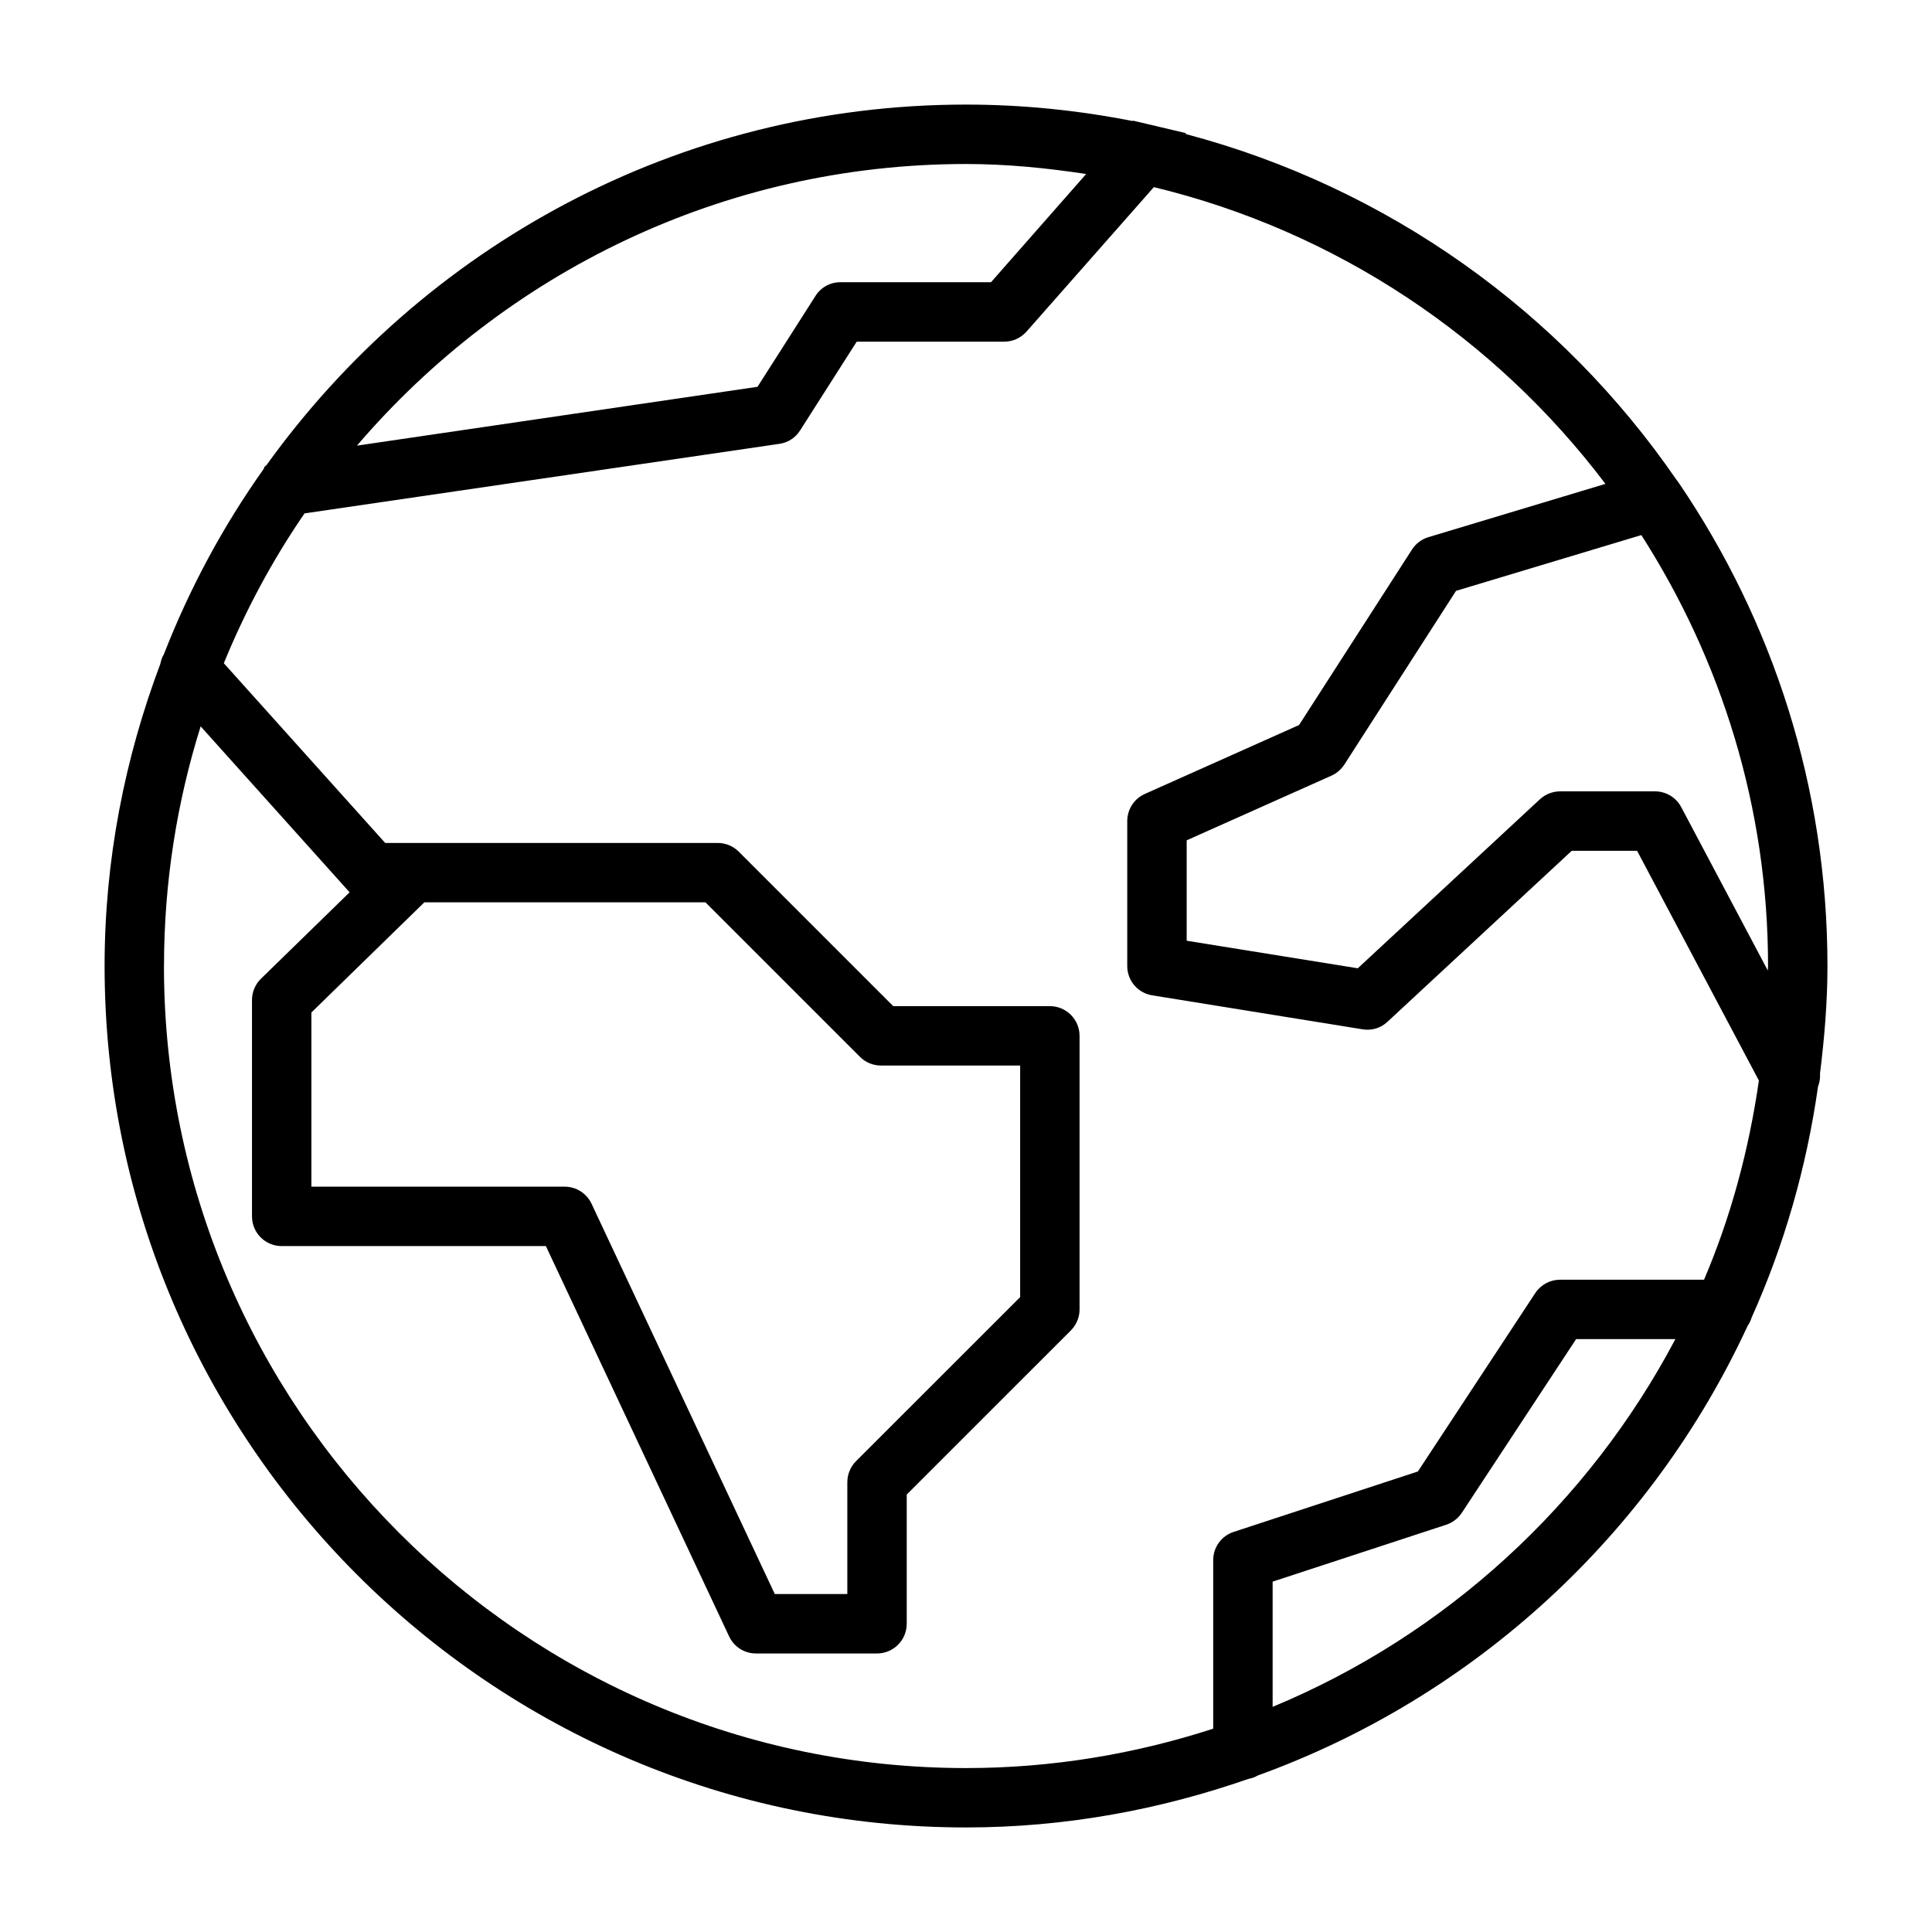 <?xml version="1.0" encoding="UTF-8"?>
<!-- Uploaded to: ICON Repo, www.svgrepo.com, Generator: ICON Repo Mixer Tools -->
<svg fill="#000000" width="800px" height="800px" version="1.1" viewBox="144 144 512 512" xmlns="http://www.w3.org/2000/svg">
 <path d="m625.79 432c0.395-1.086 0.629-2.254 0.52-3.418 1.164-9.383 1.984-18.875 1.984-28.574 0-47.375-14.516-91.395-39.312-127.91-0.223-0.328-0.426-0.629-0.68-0.914-30.559-44.508-76.5-77.492-130.06-91.66-0.016-0.078 0.031-0.172 0.016-0.25l-14.031-3.309-0.078 0.109c-14.309-2.816-29.047-4.359-44.145-4.359-76.359 0-143.89 37.801-185.37 95.535-0.156 0.188-0.41 0.297-0.566 0.504 0 0-0.156 0 0 0.156-0.125 0.125-0.141 0.316-0.254 0.457-10.703 15.082-19.551 31.504-26.371 48.98-0.473 0.801-0.785 1.652-0.941 2.551-9.402 24.969-14.785 51.891-14.785 80.105 0 125.87 102.41 228.29 228.29 228.29 26.23 0 51.34-4.676 74.816-12.863 0.895-0.156 1.73-0.457 2.519-0.914 57.527-20.812 104.3-64 129.79-119.14 0.473-0.676 0.832-1.398 1.07-2.219 8.594-19.145 14.531-39.676 17.586-61.164zm-438.33-31.992c0-22.121 3.418-43.453 9.715-63.512l39.473 43.973-23.477 22.891c-1.527 1.48-2.391 3.512-2.391 5.637v57.355c0 4.363 3.523 7.871 7.871 7.871h70.012l48.555 103.43c1.293 2.769 4.047 4.531 7.117 4.531h32.086c4.348 0 7.871-3.523 7.871-7.871v-34.242l43.504-43.5c1.461-1.48 2.297-3.481 2.297-5.559v-72.5c0-4.348-3.527-7.875-7.871-7.875h-41.504l-40.934-40.934c-1.48-1.48-3.477-2.312-5.574-2.312h-88.133l-42.762-47.629c5.746-14.043 12.91-27.359 21.395-39.719h0.066l125.79-18.422c2.203-0.316 4.25-1.574 5.512-3.621l14.957-23.457h39.043c2.363 0 4.41-0.945 5.969-2.68l33.738-38.273c48.492 11.715 90.465 40.008 119.67 78.641l-46.918 14.125c-1.777 0.535-3.336 1.699-4.344 3.273l-29.93 46.508-40.871 18.266c-2.836 1.273-4.66 4.09-4.66 7.191v38.418c0 3.856 2.785 7.148 6.609 7.762l55.75 9.004c2.488 0.41 4.836-0.344 6.613-2l48.824-45.309h17.316l32.277 60.883c-2.648 18.434-7.449 36.18-14.535 52.789h-38.145c-2.648 0-5.117 1.32-6.582 3.543l-31.109 47.277-48.824 16.012c-3.227 1.055-5.414 4.062-5.414 7.481v44.664c-20.672 6.707-42.652 10.438-65.512 10.438-117.2 0-212.55-95.344-212.55-212.54zm293.8 196.33v-33.188l46.02-15.086c1.684-0.566 3.133-1.668 4.125-3.164l30.277-46.02h26.309c-23.066 43.66-60.82 78.391-106.73 97.457zm-224.81-213.21h74.5l40.949 40.949c1.465 1.465 3.465 2.301 5.559 2.301h36.891v61.371l-43.504 43.484c-1.461 1.48-2.297 3.481-2.297 5.574v29.629h-19.223l-48.555-103.42c-1.293-2.773-4.062-4.535-7.117-4.535h-67.133v-46.16zm356.04 18.074-22.953-43.312c-1.355-2.566-4.031-4.172-6.945-4.172h-25.141c-1.984 0-3.906 0.758-5.356 2.094l-48.27 44.793-45.344-7.305v-26.609l38.352-17.129c1.402-0.629 2.582-1.652 3.418-2.926l29.613-46.055 49.105-14.781c21.16 33.047 33.582 72.152 33.582 114.21 0 0.41-0.062 0.801-0.062 1.195zm-212.48-213.74c10.848 0 21.426 1.07 31.832 2.648l-25.219 28.684h-39.992c-2.676 0-5.195 1.418-6.613 3.777l-15.27 23.934-106.12 15.586h-0.031c39-45.578 96.828-74.629 161.41-74.629z"/>
</svg>